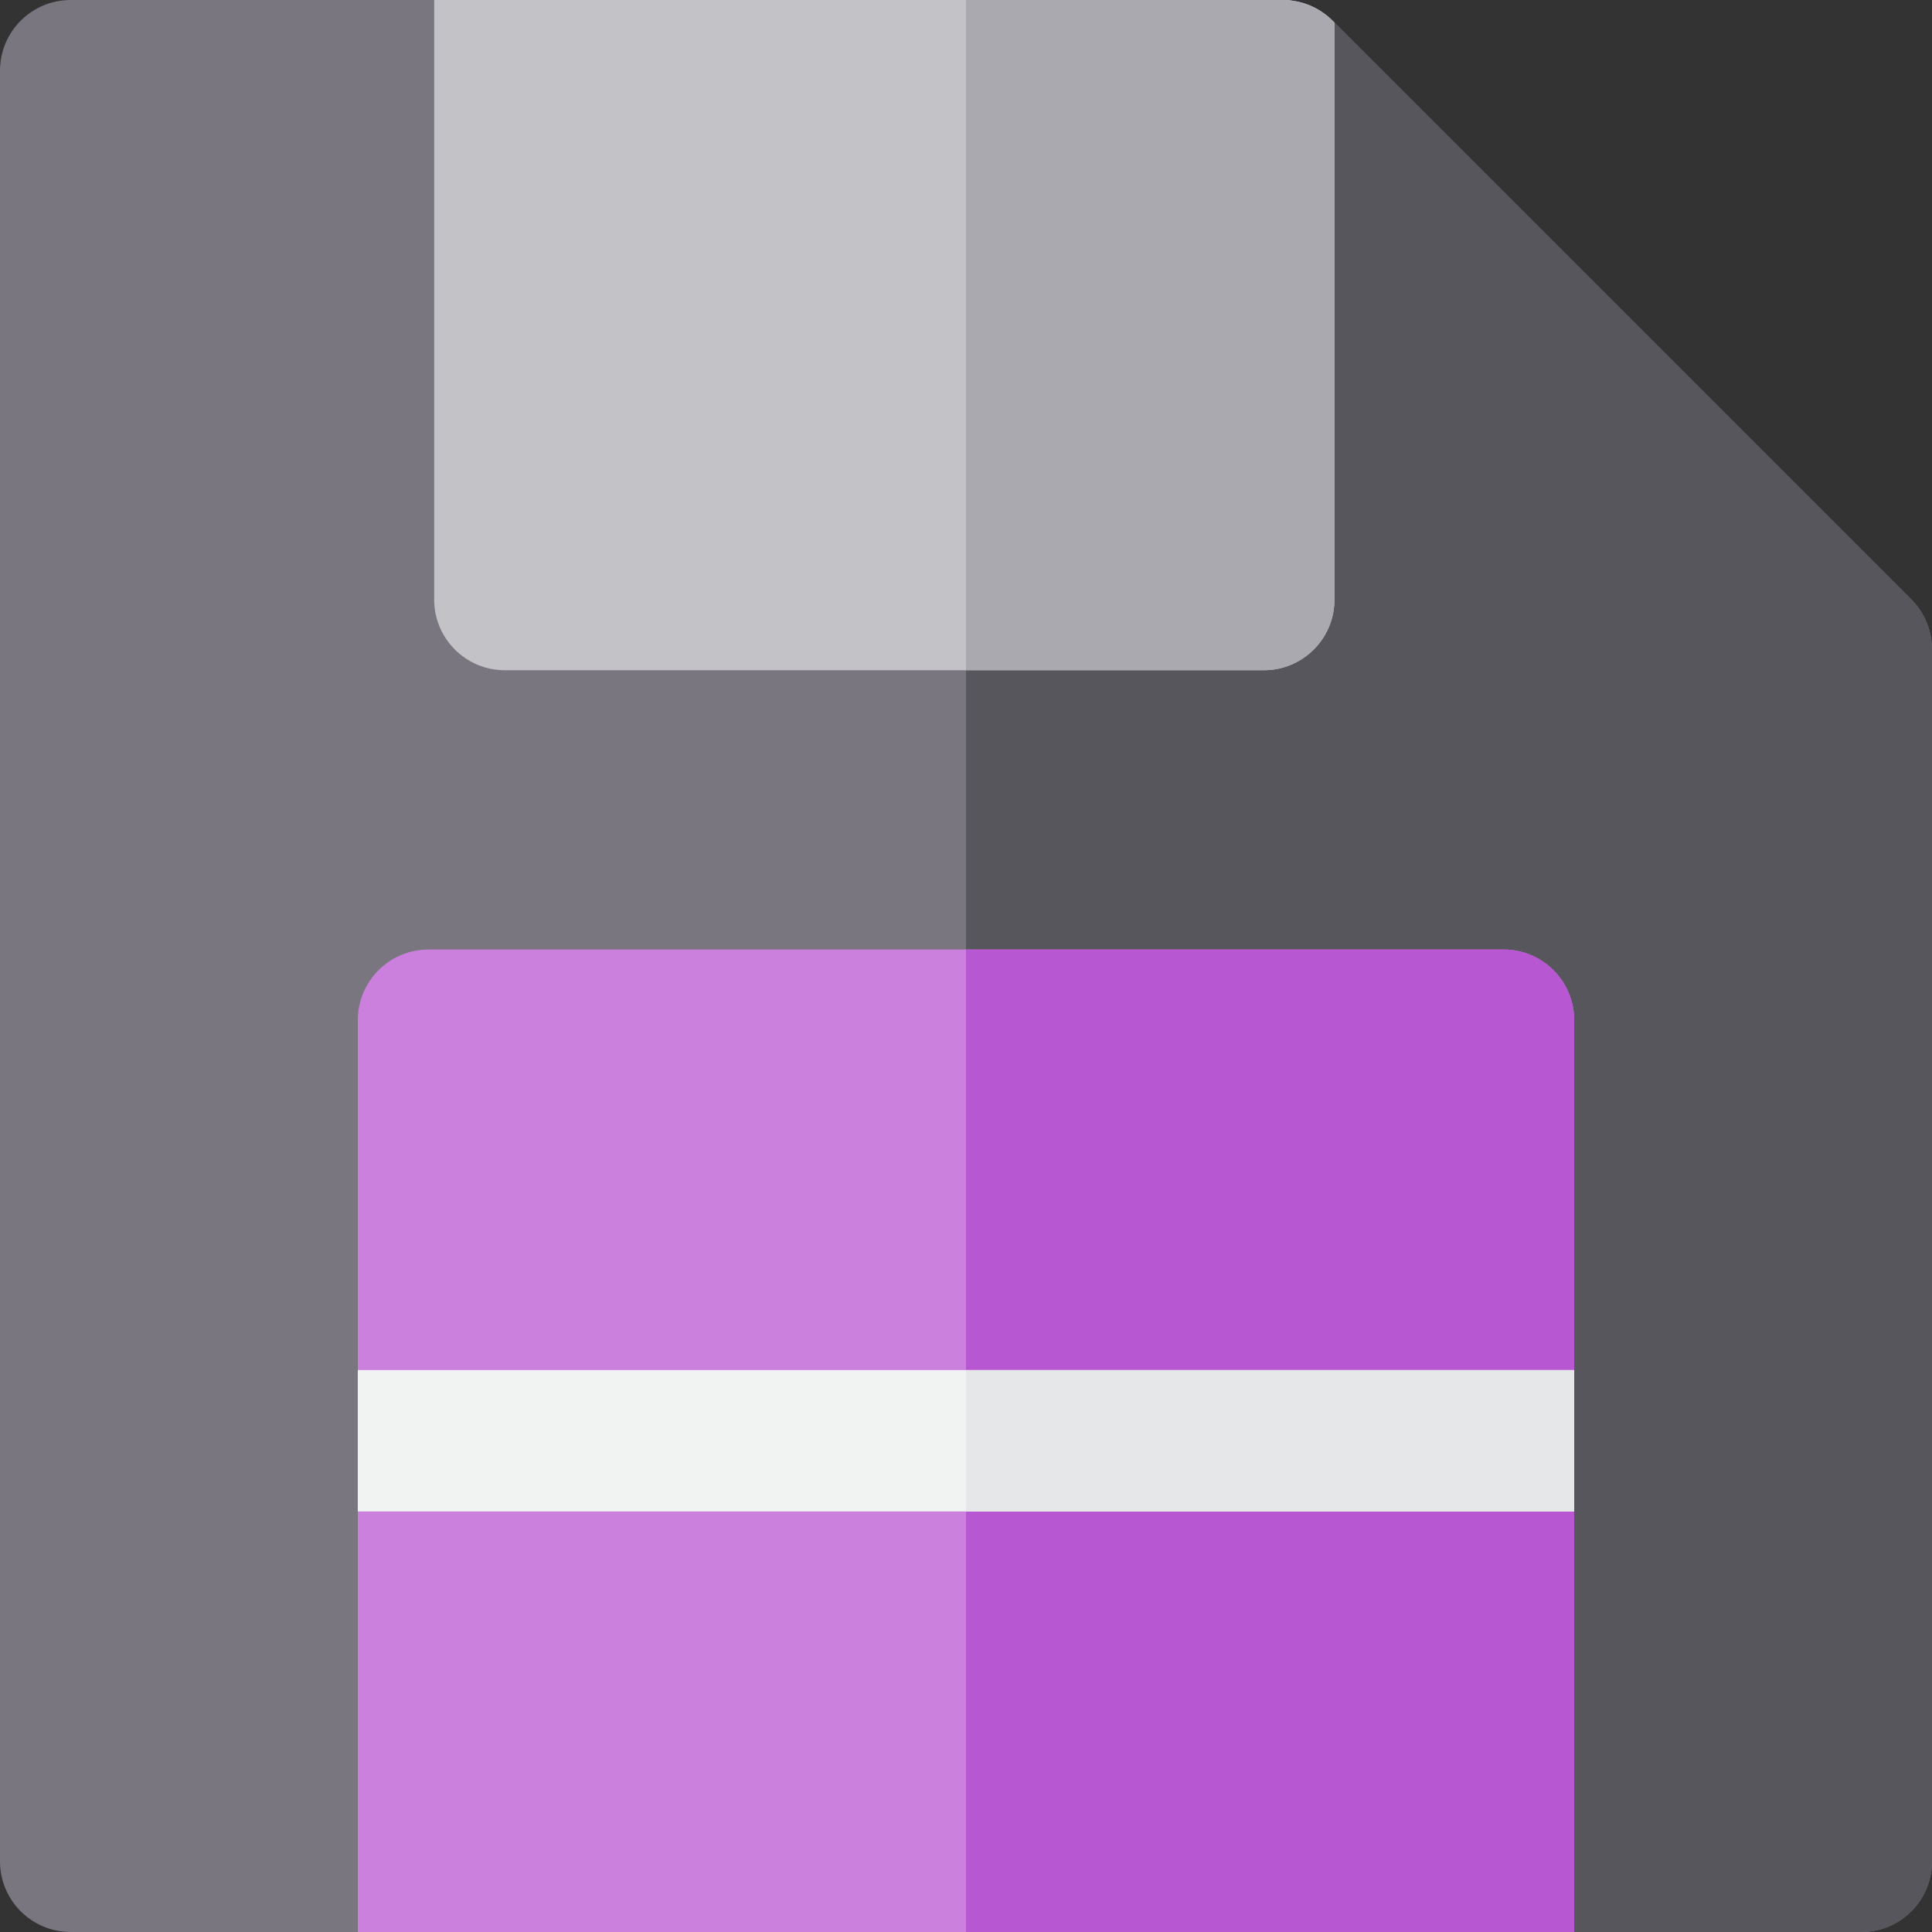 <?xml version="1.0" encoding="iso-8859-1"?>
<!-- Uploaded to: SVG Repo, www.svgrepo.com, Generator: SVG Repo Mixer Tools -->
<svg version="1.1" id="Layer_1" xmlns="http://www.w3.org/2000/svg" xmlns:xlink="http://www.w3.org/1999/xlink" 
	 viewBox="0 0 512 512" xml:space="preserve">
<rect x="0" y="0" width="512" height="512" fill="#333333" stroke="none"/>
<path style="fill:#797680;" d="M493.268,512H18.732C8.387,512,0,503.613,0,493.268V18.732C0,8.387,8.387,0,18.732,0h321.168
	c4.968,0,9.732,1.973,13.245,5.486l153.369,153.369c3.513,3.513,5.487,8.277,5.487,13.246v321.168
	C512,503.613,503.613,512,493.268,512z"/>
<path style="fill:#56565C;" d="M506.513,158.856L353.144,5.487C349.631,1.973,344.867,0,339.899,0H256v512h237.268
	c10.345,0,18.732-8.387,18.732-18.732V172.101C512,167.133,510.026,162.368,506.513,158.856z"/>
<path style="fill:#CA80DC;" d="M417.178,512H94.822V270.363c0-10.345,8.387-18.732,18.732-18.732h284.893
	c10.345,0,18.732,8.387,18.732,18.732V512H417.178z"/>
<path style="fill:#B757D1;" d="M417.178,270.363c0-10.345-8.387-18.732-18.732-18.732H256V512h161.178V270.363z"/>
<path style="fill:#C3C3C7;" d="M133.791,177.619h201.126c10.345,0,18.732-8.387,18.732-18.732V5.99l-0.505-0.503
	C349.631,1.973,344.867,0,339.899,0h-224.84v158.887C115.059,169.232,123.444,177.619,133.791,177.619z"/>
<path style="fill:#AAA9AF;" d="M353.144,5.487C349.631,1.973,344.867,0,339.899,0H256v177.619h78.917
	c10.345,0,18.732-8.387,18.732-18.732V5.99L353.144,5.487z"/>
<rect x="94.822" y="363.083" style="fill:#F1F2F2;" width="322.36" height="37.463"/>
<rect x="256" y="363.083" style="fill:#E6E7E8;" width="161.18" height="37.463"/>
</svg>